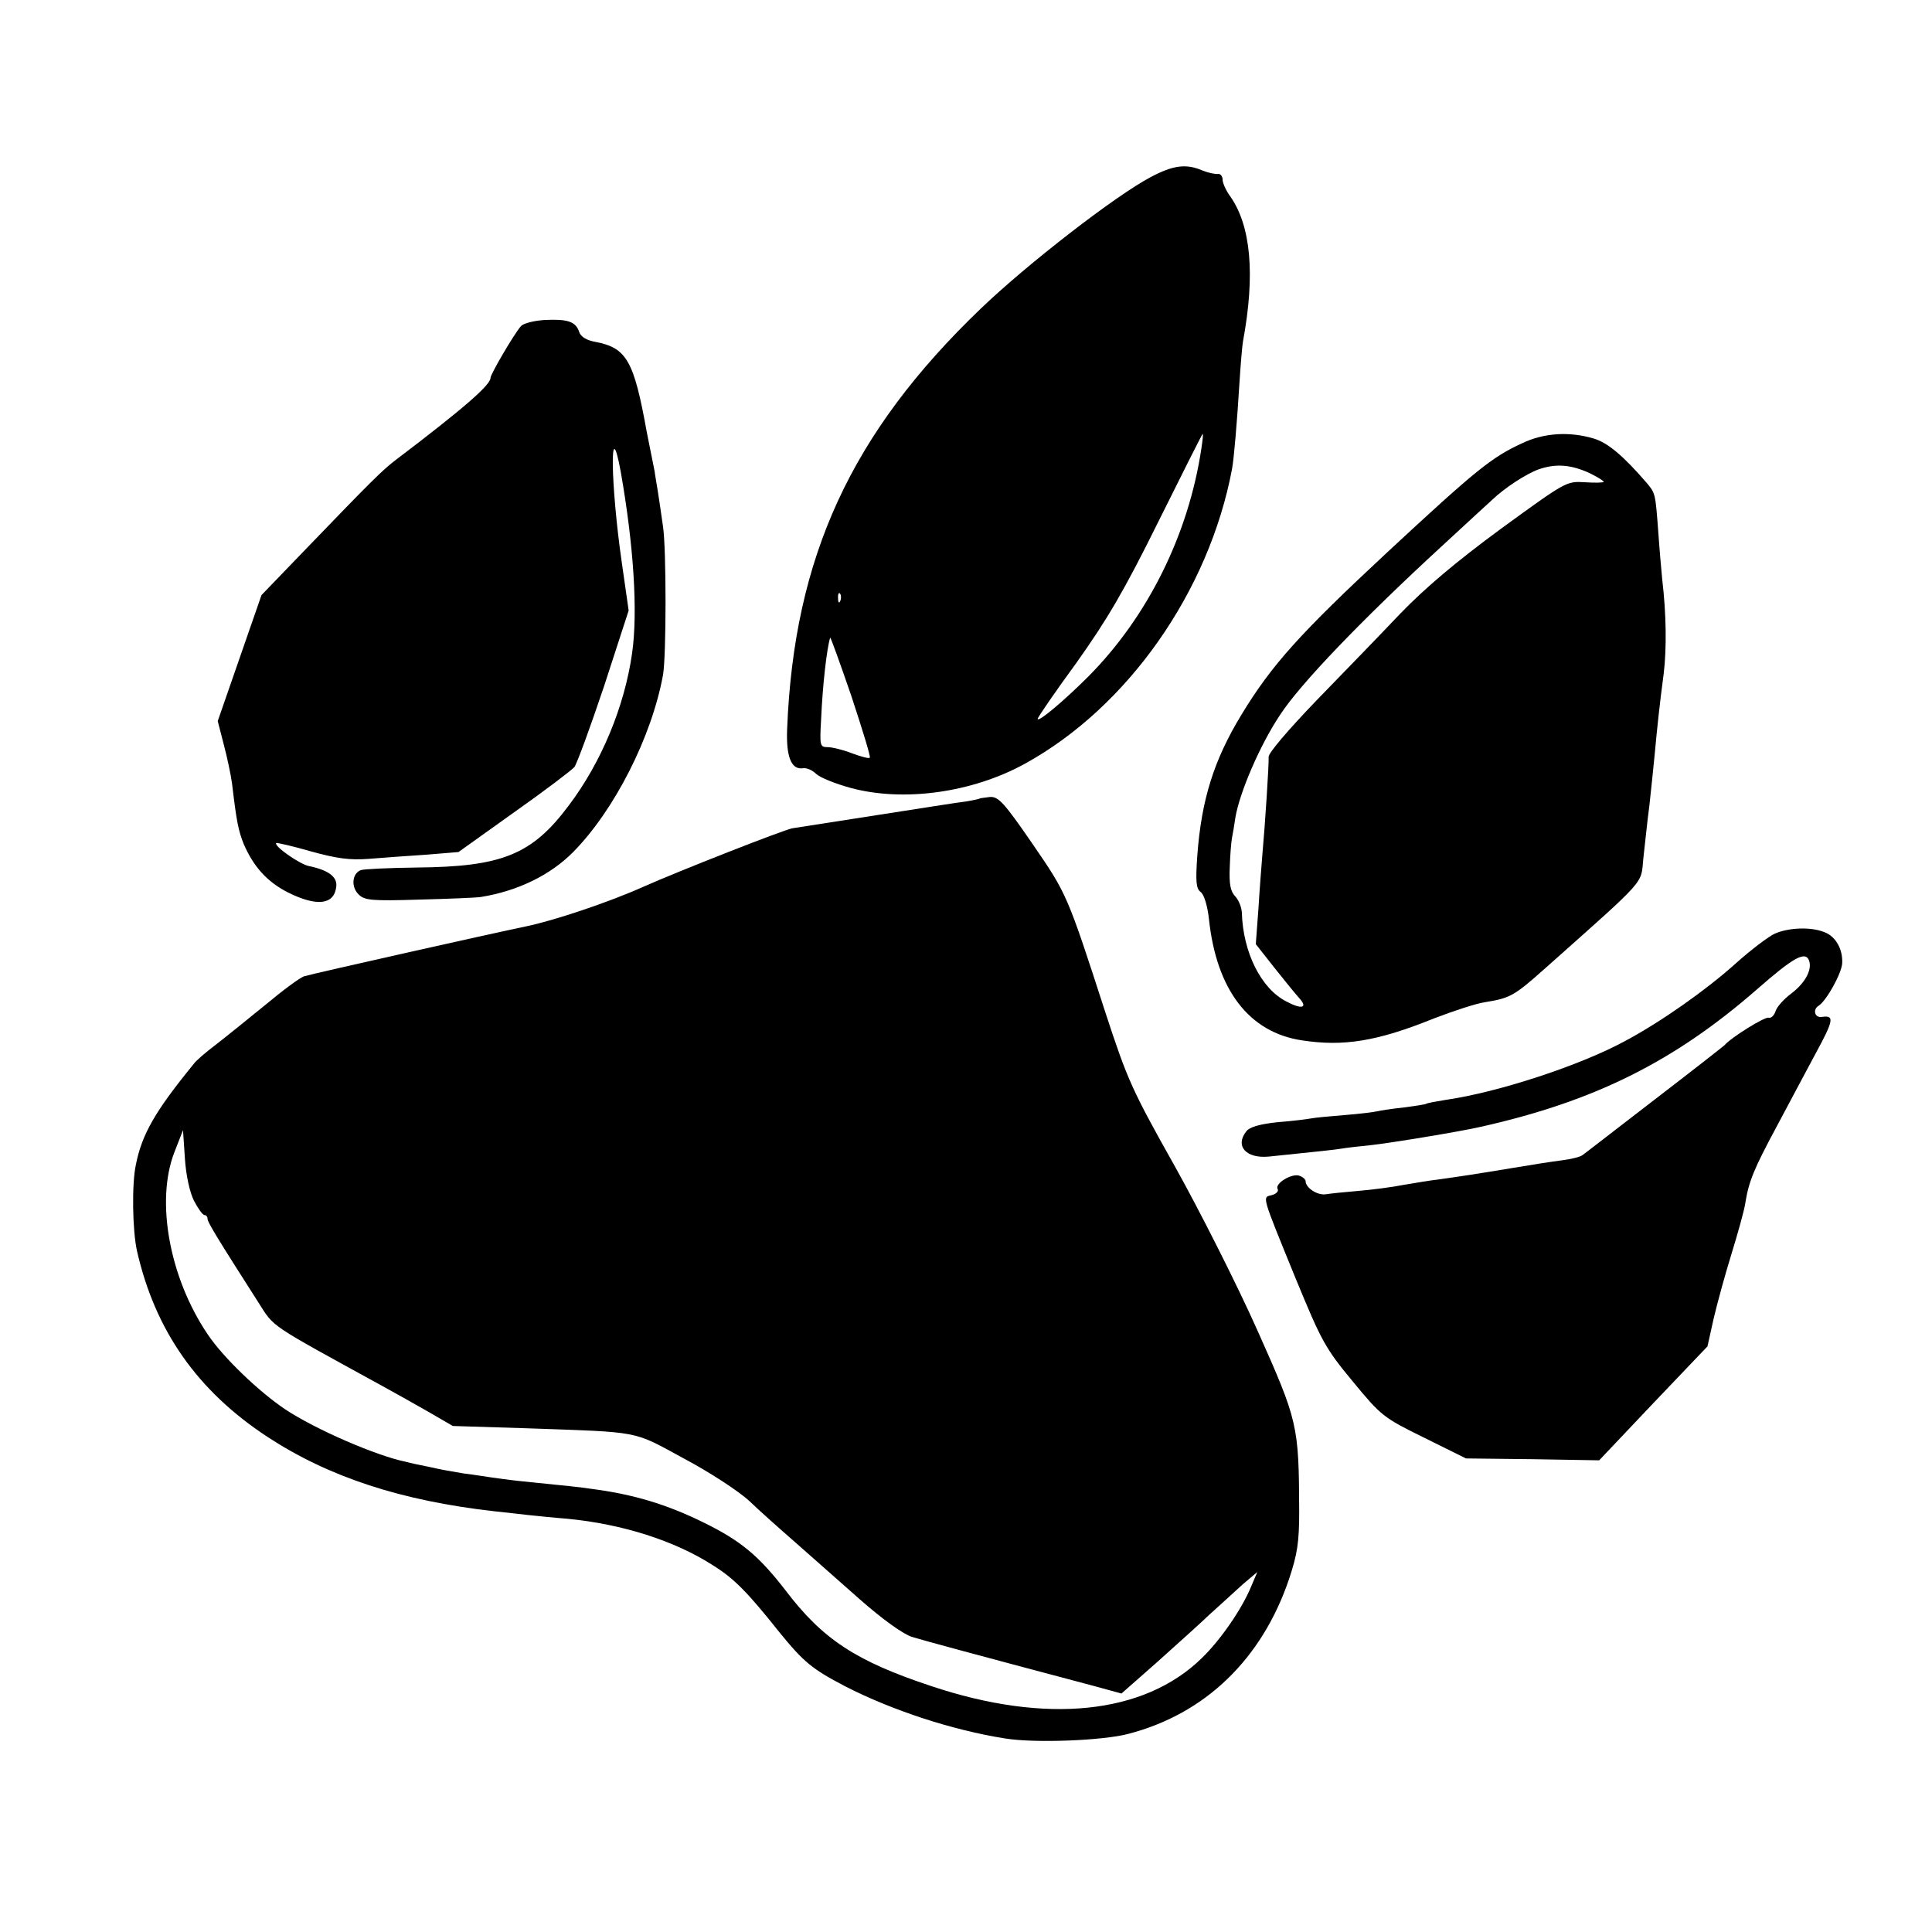 <?xml version="1.0" encoding="UTF-8" standalone="no"?> <svg xmlns="http://www.w3.org/2000/svg" version="1.0" width="512pt" height="512pt" viewBox="0 0 512 512" preserveAspectRatio="xMidYMid meet"><g transform="translate(0,512) scale(0.1,-0.1)" fill="#000000" stroke="none"><path d="M3050 4651 c-93 -49 -327 -230 -451 -349 -343 -329 -495 -658 -513 -1114 -3 -73 11 -108 41 -104 10 2 26 -5 36 -15 11 -10 51 -26 91 -37 140 -38 322 -13 462 64 273 150 488 457 549 781 5 27 13 119 20 233 3 47 7 94 9 105 33 178 21 307 -34 385 -11 15 -20 35 -20 44 0 9 -6 16 -12 15 -7 -1 -26 3 -41 9 -44 19 -78 14 -137 -17z m134 -718 c-34 -230 -143 -448 -300 -606 -64 -64 -134 -123 -134 -112 0 4 46 71 103 149 81 114 126 190 217 374 63 127 116 232 117 232 2 0 0 -17 -3 -37z m-957 -405 c-3 -8 -6 -5 -6 6 -1 11 2 17 5 13 3 -3 4 -12 1 -19z m78 -416 c-2 -3 -24 3 -48 12 -23 9 -52 16 -64 16 -20 0 -21 4 -17 73 4 92 15 188 24 217 1 3 26 -67 56 -154 29 -88 52 -162 49 -164z"></path><path d="M1443 4272 c-29 -2 -57 -9 -63 -17 -19 -22 -80 -127 -80 -136 0 -19 -67 -78 -250 -217 -36 -27 -65 -56 -250 -248 l-107 -111 -58 -167 -58 -167 16 -62 c9 -34 19 -81 22 -104 12 -102 17 -125 31 -160 26 -60 62 -100 117 -128 76 -38 122 -33 128 14 4 27 -20 45 -73 56 -24 5 -93 53 -86 61 2 1 43 -8 91 -22 69 -19 103 -24 155 -20 37 3 105 8 152 11 l85 7 147 105 c81 57 153 112 160 120 7 9 42 105 79 215 l65 200 -18 126 c-30 207 -33 405 -3 242 34 -193 46 -371 30 -482 -20 -140 -81 -288 -168 -403 -97 -130 -177 -162 -401 -164 -75 -1 -143 -4 -150 -7 -23 -9 -26 -44 -6 -64 16 -16 33 -18 162 -14 78 2 152 5 163 7 98 16 183 58 243 118 110 111 209 306 239 470 9 50 9 336 0 394 -4 28 -10 70 -14 95 -4 25 -8 47 -8 50 -2 9 -17 84 -21 105 -34 189 -53 223 -136 239 -24 4 -39 14 -43 26 -9 28 -31 35 -92 32z"></path><path d="M4033 3945 c-80 -37 -121 -70 -357 -289 -230 -214 -306 -298 -386 -430 -73 -120 -106 -225 -117 -373 -5 -71 -3 -88 9 -97 9 -7 18 -36 22 -73 20 -186 106 -299 246 -320 110 -17 199 -3 350 58 52 20 113 40 135 43 67 11 77 16 160 90 273 243 253 221 260 291 4 33 10 96 16 140 5 44 11 105 14 135 7 75 13 132 24 215 8 66 7 158 -4 250 -2 22 -7 76 -10 120 -8 108 -8 107 -30 134 -62 72 -104 108 -142 119 -64 19 -132 15 -190 -13z m180 -79 c20 -10 37 -20 37 -23 0 -2 -22 -3 -50 -1 -49 3 -50 2 -222 -123 -121 -89 -201 -157 -267 -225 -52 -55 -152 -158 -222 -230 -75 -78 -128 -140 -127 -150 1 -19 -9 -174 -17 -264 -2 -25 -7 -87 -10 -138 l-7 -94 48 -61 c27 -34 57 -71 67 -82 24 -26 7 -31 -34 -9 -67 34 -115 130 -118 236 -1 15 -9 34 -18 43 -12 13 -16 32 -14 77 1 33 4 68 6 78 2 9 6 34 9 54 11 65 64 190 118 271 53 82 219 255 437 455 63 58 119 110 125 115 32 31 90 69 123 81 46 16 86 13 136 -10z"></path><path d="M2597 3004 c-1 -1 -18 -5 -37 -8 -19 -2 -125 -19 -235 -36 -110 -17 -211 -33 -225 -35 -23 -4 -303 -114 -395 -155 -94 -42 -238 -90 -311 -105 -92 -19 -560 -124 -587 -132 -10 -2 -57 -37 -105 -77 -48 -39 -107 -87 -132 -106 -25 -19 -51 -41 -57 -50 -102 -125 -137 -186 -153 -267 -11 -51 -9 -174 3 -228 48 -211 160 -371 346 -493 162 -106 353 -169 601 -197 30 -3 71 -8 90 -10 19 -2 67 -7 105 -10 144 -14 283 -58 384 -123 56 -35 90 -69 176 -177 65 -80 87 -98 175 -144 125 -64 284 -116 423 -138 78 -13 259 -6 327 12 204 53 354 198 426 410 22 66 27 97 27 180 -1 229 -3 238 -111 480 -54 121 -153 317 -219 435 -113 201 -125 228 -183 405 -102 315 -102 315 -194 449 -75 109 -90 125 -112 124 -14 -2 -26 -3 -27 -4z m-2083 -1066 c11 -21 23 -38 28 -38 4 0 8 -4 8 -10 0 -9 27 -53 135 -222 43 -67 22 -53 330 -222 33 -18 88 -49 123 -69 l62 -36 193 -6 c309 -11 281 -5 419 -80 68 -36 146 -87 174 -113 27 -26 81 -74 120 -108 38 -34 115 -101 171 -151 61 -54 117 -94 140 -101 33 -10 139 -39 482 -130 l73 -20 92 81 c50 45 114 102 141 128 28 25 67 61 88 80 l39 33 -17 -40 c-24 -58 -81 -141 -130 -188 -153 -150 -414 -176 -718 -74 -199 66 -287 124 -385 253 -71 92 -119 132 -217 180 -97 48 -187 75 -295 89 -33 5 -63 8 -192 21 -29 3 -64 8 -78 10 -14 2 -45 7 -70 10 -25 4 -65 11 -90 17 -25 5 -54 11 -64 14 -79 16 -240 86 -320 139 -70 47 -164 137 -205 198 -102 150 -139 354 -89 483 l23 59 5 -75 c3 -46 13 -90 24 -112z"></path><path d="M4704 2646 c-16 -7 -64 -43 -105 -80 -78 -70 -196 -153 -289 -203 -120 -66 -340 -138 -480 -158 -24 -4 -47 -8 -50 -10 -3 -2 -30 -6 -60 -10 -30 -3 -62 -8 -70 -10 -8 -2 -47 -7 -86 -10 -39 -3 -80 -7 -90 -9 -10 -2 -50 -7 -89 -10 -47 -5 -74 -13 -82 -24 -31 -39 -1 -73 60 -67 136 14 174 18 192 21 11 2 45 6 76 9 48 5 238 36 294 49 299 67 511 172 731 364 97 85 128 102 138 77 9 -24 -9 -59 -47 -88 -20 -15 -39 -36 -42 -48 -4 -11 -12 -18 -18 -16 -10 3 -99 -52 -117 -73 -3 -3 -86 -68 -185 -144 -99 -76 -185 -143 -191 -147 -6 -5 -31 -11 -55 -14 -24 -3 -82 -12 -129 -20 -96 -16 -149 -24 -200 -31 -19 -2 -60 -9 -90 -14 -30 -6 -84 -13 -120 -16 -36 -3 -75 -7 -87 -9 -22 -3 -53 17 -53 35 0 4 -7 11 -16 14 -20 8 -67 -21 -58 -35 3 -6 -4 -13 -15 -16 -26 -7 -30 6 63 -222 68 -165 78 -184 151 -272 75 -91 81 -96 189 -149 l111 -55 176 -2 177 -3 143 151 144 151 16 72 c9 39 30 116 47 171 17 55 34 116 37 135 9 59 24 94 82 202 30 57 77 144 104 195 49 90 51 103 17 98 -19 -3 -25 20 -8 30 20 13 60 84 62 112 2 37 -17 72 -48 83 -35 14 -93 12 -130 -4z"></path></g></svg> 